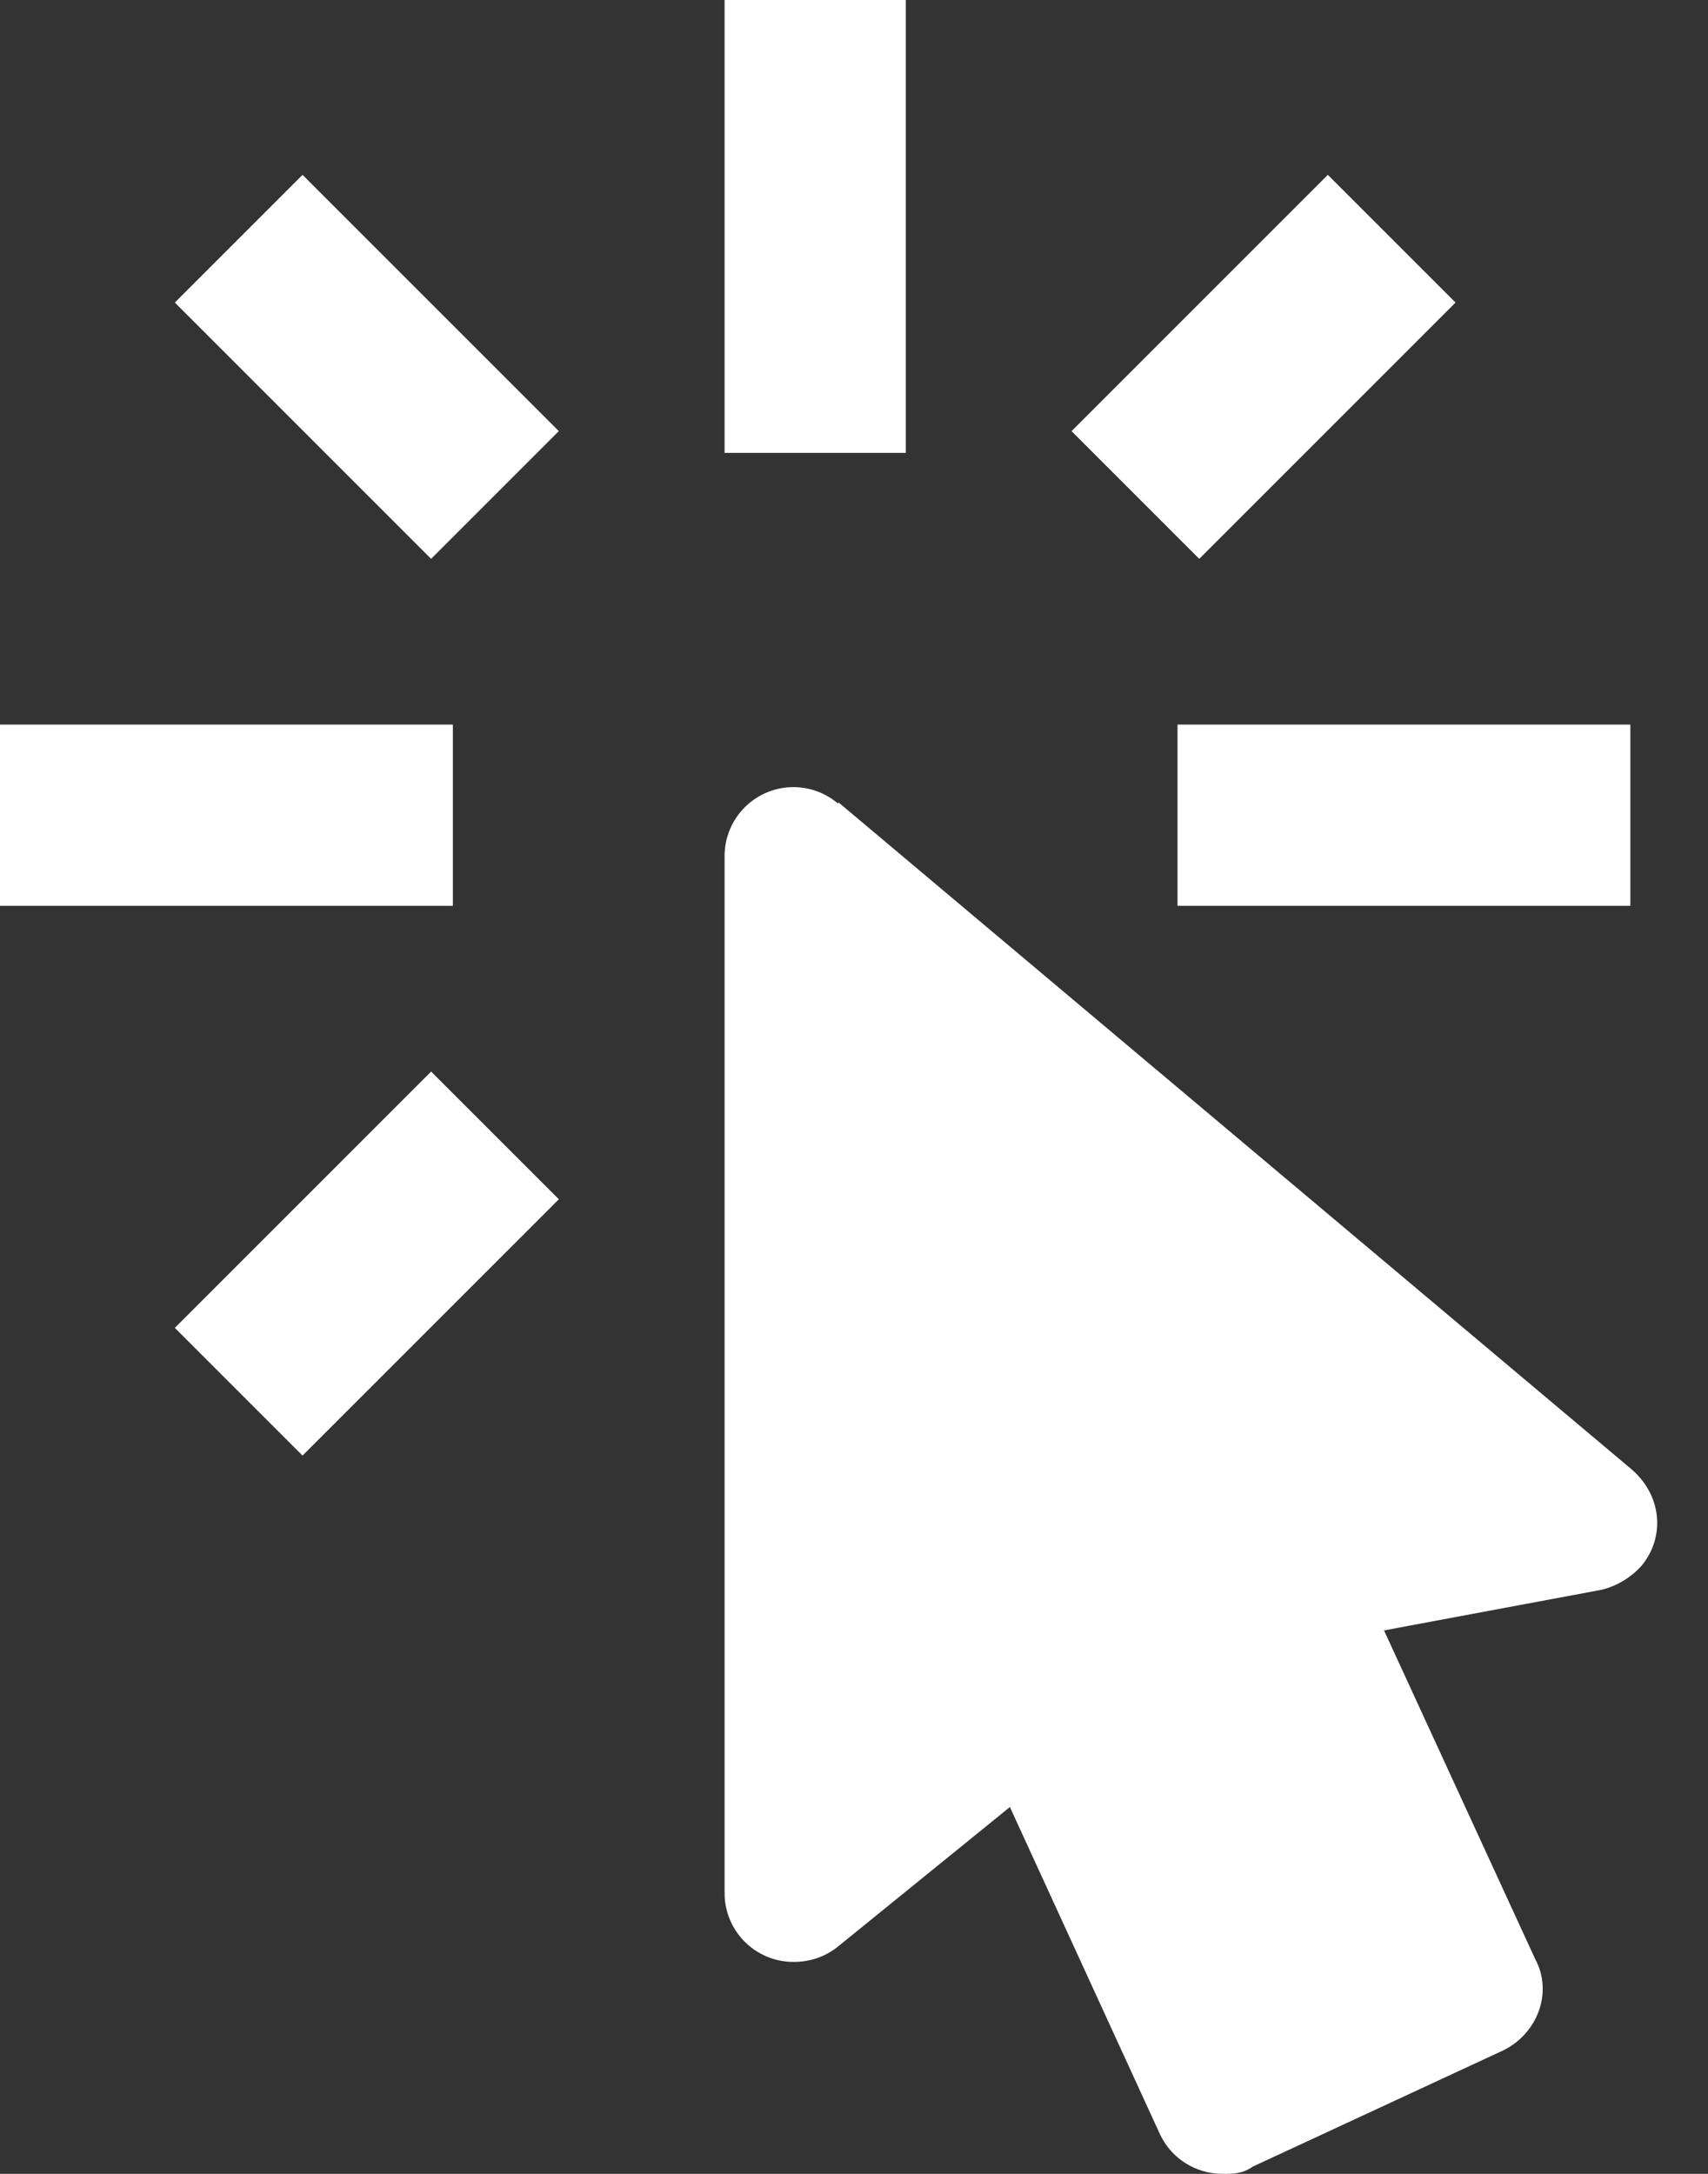 <?xml version="1.0" encoding="UTF-8"?> <svg xmlns="http://www.w3.org/2000/svg" width="22" height="28" viewBox="0 0 22 28" fill="none"><rect x="0" y="0" width="22" height="28" fill="#333333" stroke="none"/> <path d="M10.22 10.138C9.985 10.138 9.759 10.232 9.593 10.398C9.427 10.564 9.333 10.79 9.333 11.025V24.383C9.333 24.873 9.73 25.27 10.22 25.27C10.442 25.27 10.628 25.2 10.78 25.083L13.008 23.275L14.945 27.498C15.097 27.813 15.412 28 15.75 28C15.878 28 16.007 28 16.135 27.907L19.355 26.413C19.798 26.203 20.008 25.667 19.775 25.235L17.827 21L20.638 20.475C20.831 20.425 21.006 20.319 21.14 20.172C21.455 19.798 21.408 19.25 21 18.912L10.803 10.337L10.792 10.348C10.632 10.213 10.429 10.138 10.22 10.138ZM15.167 11.667V9.333H21V11.667H15.167ZM13.802 5.553L17.103 2.252L18.748 3.897L15.447 7.198L13.802 5.553ZM9.333 0H11.667V5.833H9.333V0ZM2.252 17.103L5.553 13.802L7.198 15.447L3.897 18.748L2.252 17.103ZM2.252 3.897L3.897 2.252L7.198 5.553L5.553 7.198L2.252 3.897ZM5.833 11.667H0V9.333H5.833V11.667Z" fill="white"></path> </svg> 
